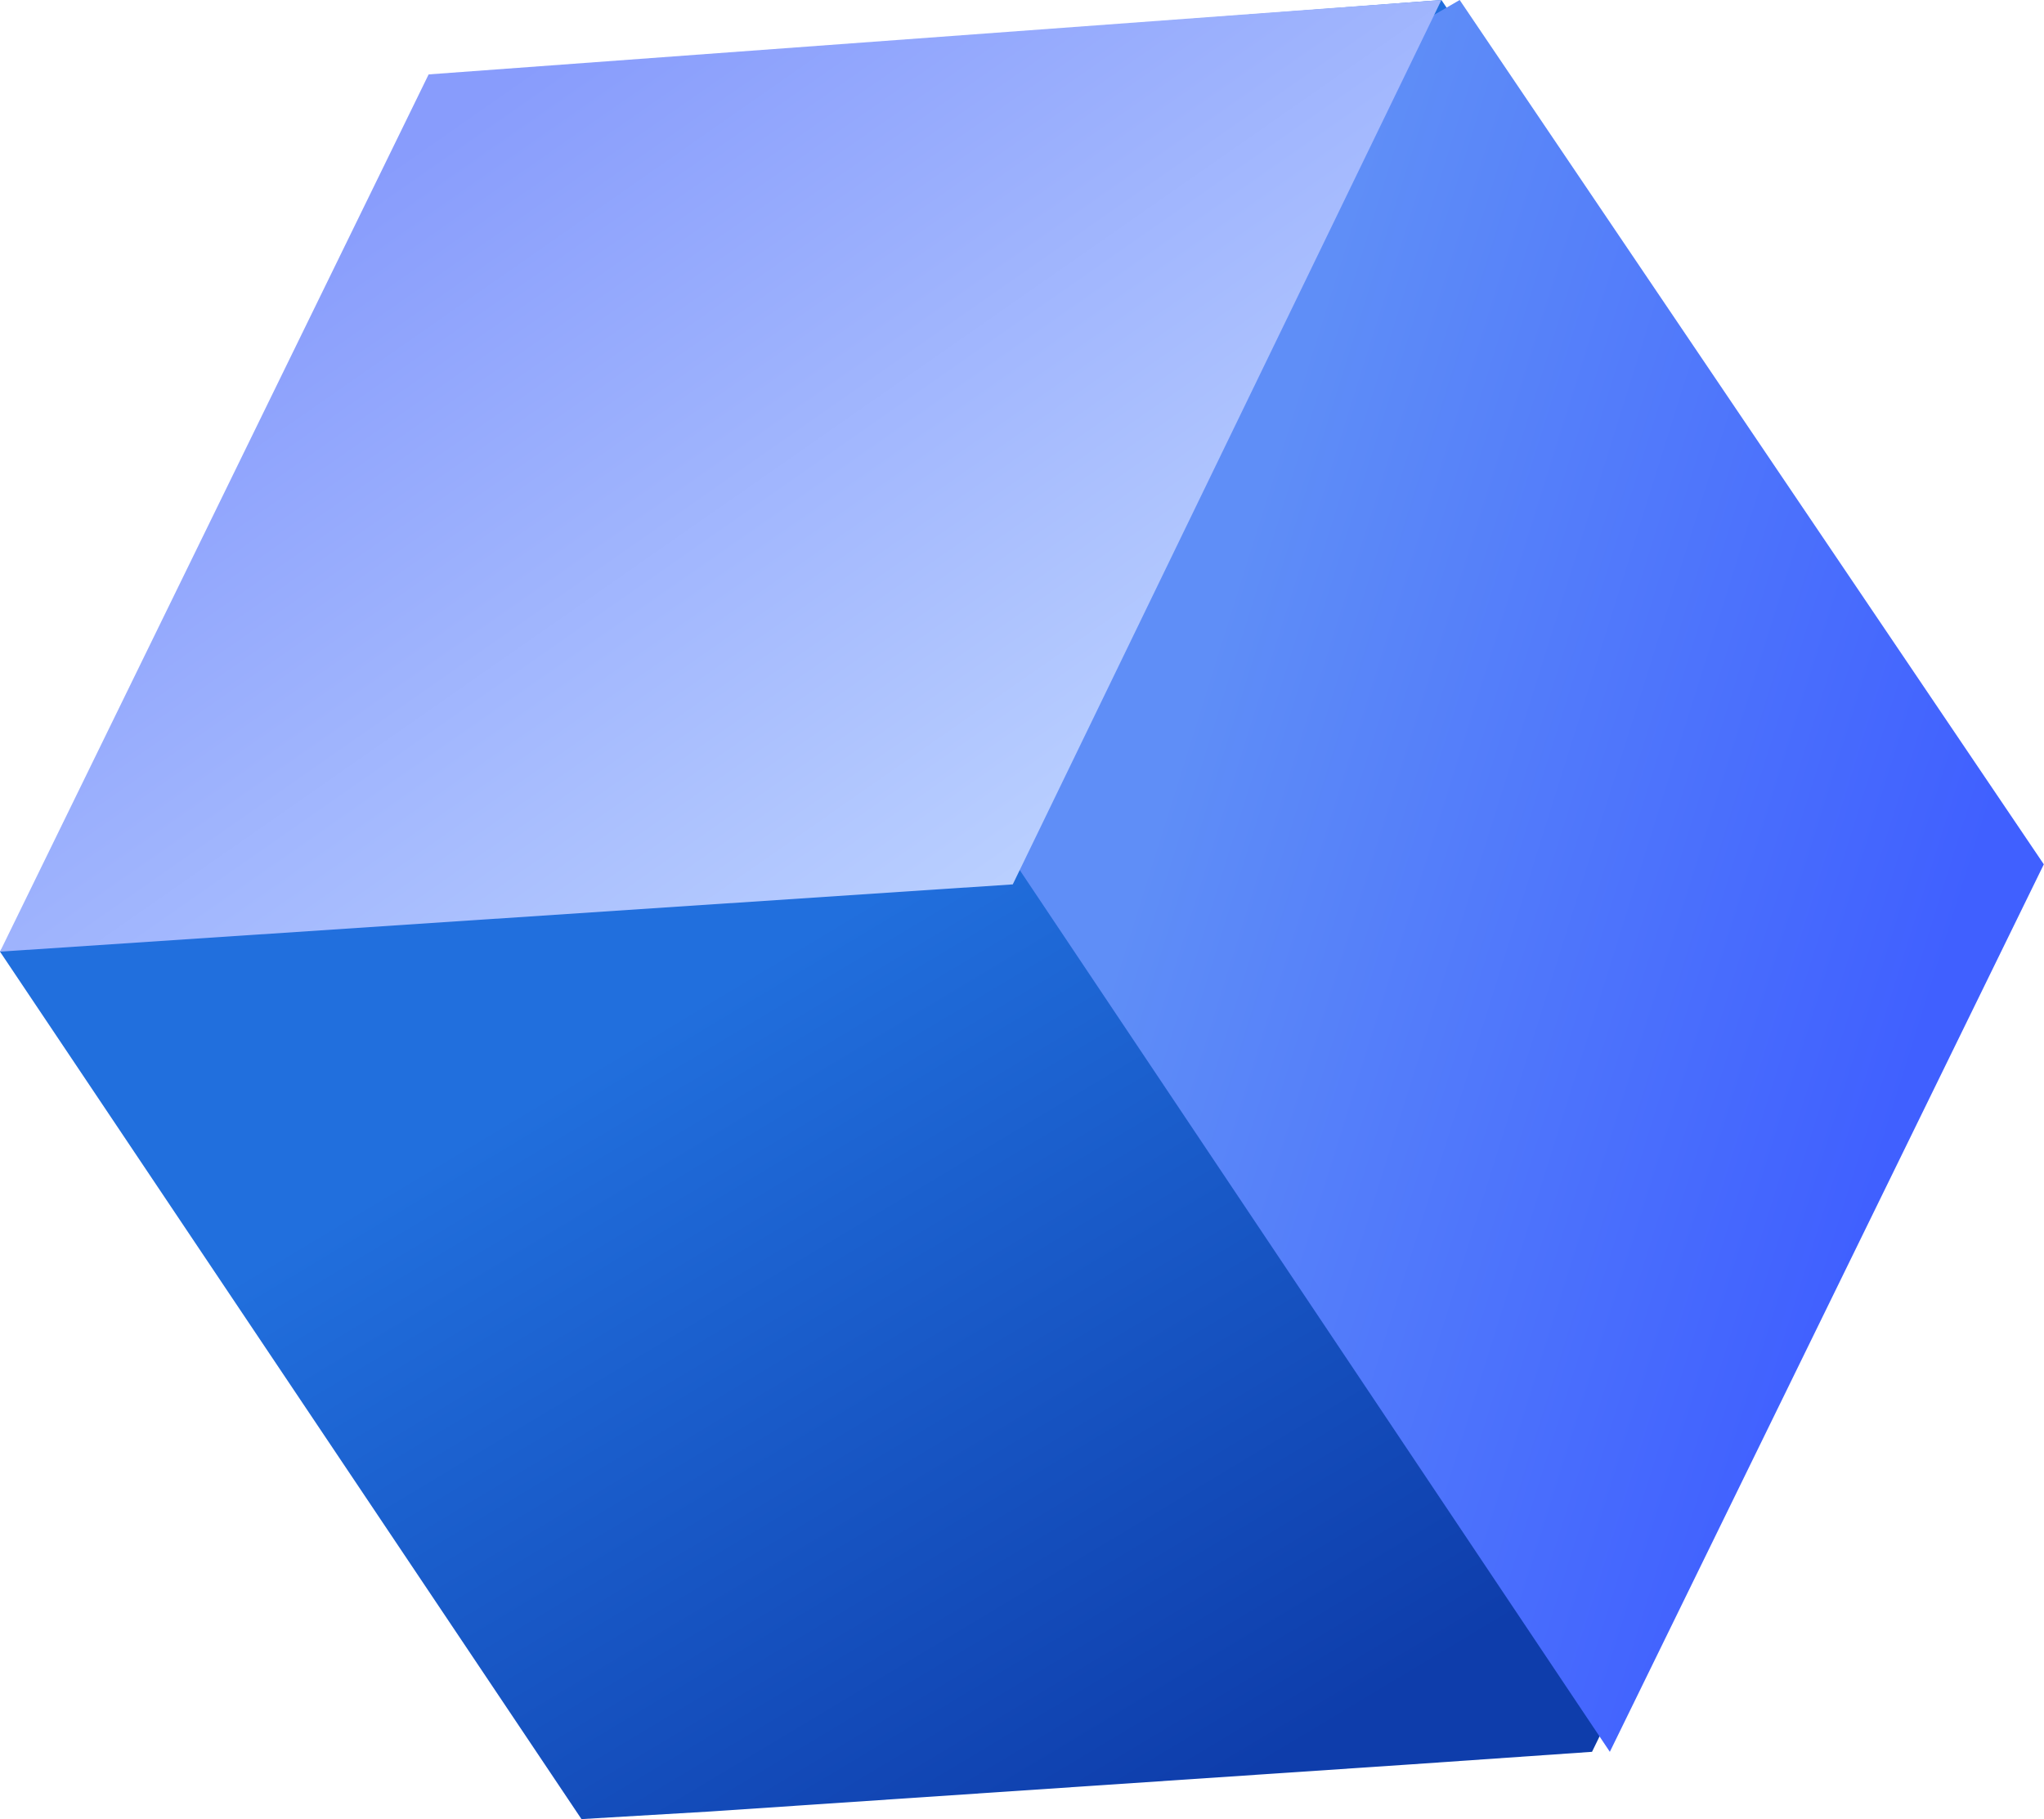 <svg width="45.874" height="40.833" viewBox="0 0 45.874 40.833" fill="none" xmlns="http://www.w3.org/2000/svg" xmlns:xlink="http://www.w3.org/1999/xlink">
	<desc>
			Created with Pixso.
	</desc>
	<defs>
		<linearGradient x1="26.523" y1="40.833" x2="15.535" y2="22.515" id="paint_linear_70_2477_0" gradientUnits="userSpaceOnUse">
			<stop stop-color="#0E3DAB"/>
			<stop offset="1" stop-color="#216FDD"/>
		</linearGradient>
		<linearGradient x1="25.224" y1="20.798" x2="42.275" y2="26.14" id="paint_linear_70_2478_0" gradientUnits="userSpaceOnUse">
			<stop stop-color="#5F8EF7"/>
			<stop offset="1" stop-color="#4060FF"/>
		</linearGradient>
		<linearGradient x1="10.42" y1="2.48" x2="22.544" y2="19.844" id="paint_linear_70_2479_0" gradientUnits="userSpaceOnUse">
			<stop stop-color="#889CFC"/>
			<stop offset="1" stop-color="#B9CFFF"/>
		</linearGradient>
	</defs>
	<path id="Vector" d="M45.46 19.4L35.73 39.32L31.69 39.6L15.93 40.66L13.05 40.83L0 21.36L13.21 1.45L32.35 0L45.46 19.4Z" fill="url(#paint_linear_70_2477_0)" fill-opacity="1" fill-rule="nonzero"/>
	<path id="Vector" d="M36.13 39.32L22.8 19.4L31.71 0.61L32.76 0L45.87 19.4L36.13 39.32Z" fill="url(#paint_linear_70_2478_0)" fill-opacity="1" fill-rule="nonzero"/>
	<path id="Vector" d="M0 21.36L9.62 1.67L32.35 0L22.73 19.85L0 21.36Z" fill="url(#paint_linear_70_2479_0)" fill-opacity="1" fill-rule="nonzero"/>
</svg>

